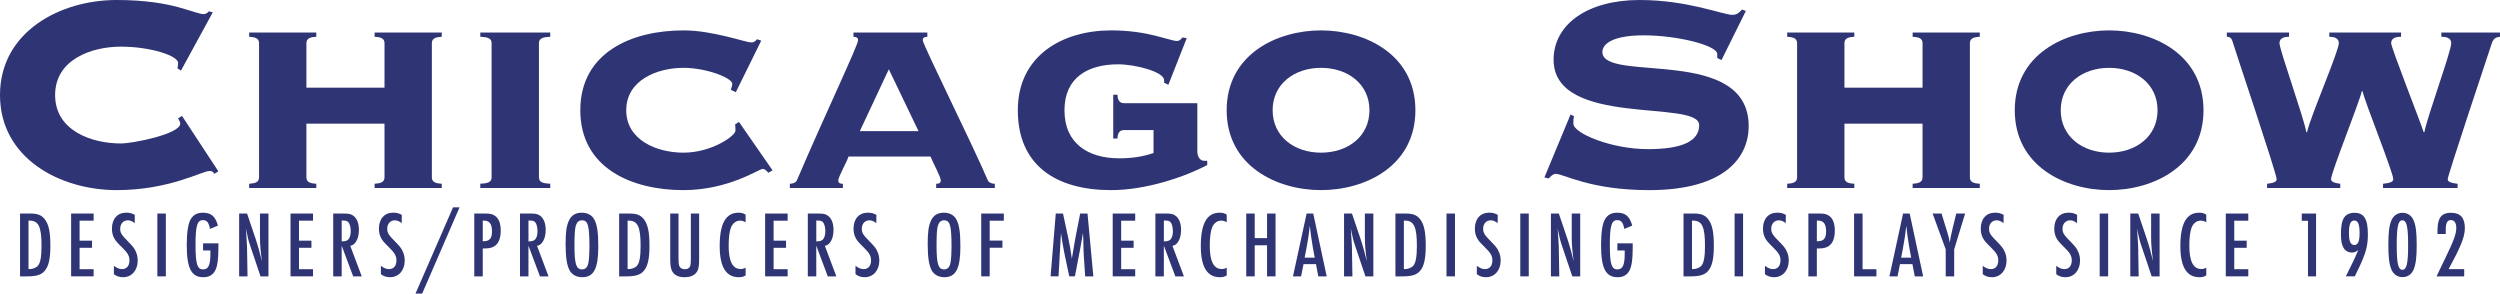 <?xml version="1.0" encoding="utf-8"?>
<!-- Generator: Adobe Illustrator 16.0.5, SVG Export Plug-In . SVG Version: 6.00 Build 0)  -->
<!DOCTYPE svg PUBLIC "-//W3C//DTD SVG 1.1//EN" "http://www.w3.org/Graphics/SVG/1.1/DTD/svg11.dtd">
<svg version="1.1" id="Layer_1" xmlns="http://www.w3.org/2000/svg" xmlns:xlink="http://www.w3.org/1999/xlink" x="0px" y="0px"
	 width="212.216px" height="24.923px" viewBox="0 0 212.216 24.923" enable-background="new 0 0 212.216 24.923"
	 xml:space="preserve">
<g>
	<path fill="#2F3475" d="M15.359,5.999l-0.3-0.21c0.03-0.12,0.06-0.239,0.06-0.449c0-0.601-2.31-1.38-4.86-1.38
		c-2.43,0-5.58,1.05-5.58,4.109s3.15,4.109,5.58,4.109c1.05,0,5.04-0.81,5.04-1.68c0-0.18-0.12-0.3-0.18-0.45l0.33-0.21l3.09,4.71
		l-0.36,0.21c-0.09-0.21-0.21-0.24-0.42-0.24c-0.6,0-3.39,1.62-7.859,1.62c-4.8,0-9.9-2.699-9.9-8.069S5.1,0,9.9,0
		c2.4,0,4.11,0.3,5.31,0.63c1.17,0.33,1.77,0.569,2.07,0.569c0.18,0,0.33-0.09,0.45-0.239l0.33,0.09L15.359,5.999z"/>
	<path fill="#2F3475" d="M26.01,10.499v4.56c0,0.421,0.36,0.511,0.84,0.54v0.36h-5.7v-0.36c0.48-0.029,0.84-0.119,0.84-0.54V3.659
		c0-0.42-0.36-0.51-0.84-0.54V2.76h5.7v0.359c-0.48,0.03-0.84,0.12-0.84,0.54v3.78h6.629v-3.78c0-0.42-0.36-0.51-0.84-0.54V2.76h5.7
		v0.359c-0.48,0.03-0.84,0.12-0.84,0.54v11.399c0,0.421,0.36,0.511,0.84,0.54v0.36h-5.7v-0.36c0.48-0.029,0.84-0.119,0.84-0.54
		v-4.56H26.01z"/>
	<path fill="#2F3475" d="M46.709,2.76v0.359c-0.6,0.03-0.96,0.12-0.96,0.54v11.399c0,0.421,0.36,0.511,0.96,0.54v0.36H40.77v-0.36
		c0.6-0.029,0.96-0.119,0.96-0.54V3.659c0-0.42-0.36-0.51-0.96-0.54V2.76H46.709z"/>
	<path fill="#2F3475" d="M64.619,3.449l-2.16,4.38l-0.42-0.21c0.03-0.149,0.12-0.3,0.12-0.51c0-0.48-2.16-1.35-4.14-1.35
		c-2.25,0-4.86,1.05-4.86,3.6s2.61,3.6,4.86,3.6c2.4,0,4.41-1.439,4.41-1.859c0-0.21,0-0.36-0.03-0.54l0.33-0.21l2.85,4.109
		l-0.36,0.21c-0.15-0.18-0.3-0.33-0.48-0.33c-0.3,0-2.91,1.8-6.72,1.8c-4.379,0-8.759-1.859-8.759-6.779s4.38-6.78,8.759-6.78
		c1.32,0,2.61,0.271,3.63,0.511c1.02,0.239,1.83,0.51,2.16,0.51c0.21,0,0.36-0.15,0.45-0.271L64.619,3.449z"/>
	<path fill="#2F3475" d="M79.469,15.959v-0.36c0.12,0,0.39,0,0.39-0.27c0-0.33-0.66-1.5-0.87-2.04h-6.96
		c-0.18,0.54-0.87,1.71-0.87,2.04c0,0.27,0.27,0.27,0.39,0.27v0.36h-4.5v-0.36c0.24,0,0.51-0.09,0.6-0.3
		c2.4-5.609,5.19-11.459,5.19-11.879c0-0.21-0.09-0.271-0.39-0.301V2.76h6.27v0.359c-0.3,0.03-0.39,0.091-0.39,0.301
		c0,0.359,4.2,8.789,5.52,11.879c0.09,0.21,0.36,0.3,0.6,0.3v0.36H79.469z M77.969,11.129l-2.52-5.249l-2.46,5.249H77.969z"/>
	<path fill="#2F3475" d="M101.638,8.759v4.11c0,0.39,0.21,0.78,0.57,0.78h0.27v0.359c-1.859,0.99-5.16,2.13-8.16,2.13
		c-4.68,0-7.919-2.1-7.919-6.779s3.84-6.78,7.919-6.78c1.53,0,2.79,0.21,3.75,0.45s1.59,0.45,1.801,0.45c0.3,0,0.359-0.15,0.51-0.3
		l0.359,0.06l-1.56,3.96l-0.36-0.18V6.81c0-0.72-2.46-1.351-3.899-1.351c-2.55,0-4.56,1.11-4.56,3.9c0,2.85,2.04,4.08,4.65,4.08
		c0.99,0,1.95-0.12,2.91-0.45v-1.95h-2.52c-0.48,0-0.54,0.48-0.54,0.72h-0.36v-3.72h0.36c0,0.24,0.06,0.72,0.54,0.72H101.638z"/>
	<path fill="#2F3475" d="M120.148,9.359c0,4.739-4.26,6.779-8.01,6.779s-8.01-2.04-8.01-6.779c0-4.74,4.26-6.78,8.01-6.78
		S120.148,4.619,120.148,9.359z M108.029,9.359c0,2.22,1.83,3.6,4.109,3.6c2.28,0,4.11-1.38,4.11-3.6s-1.83-3.6-4.11-3.6
		C109.859,5.76,108.029,7.14,108.029,9.359z"/>
	<path fill="#2F3475" d="M133.319,9.72l0.3,0.149c-0.061,0.15-0.061,0.36-0.061,0.63c0,0.811,3.21,2.16,6.33,2.16
		c3,0,4.35-0.72,4.35-2.04c0-2.22-12.359,0.24-12.359-5.55c0-3,2.88-5.069,7.29-5.069c4.109,0,7.079,1.26,7.89,1.26
		c0.39,0,0.6-0.21,0.81-0.45l0.33,0.12l-2.069,4.17l-0.36-0.181V4.59c0-0.75-3.42-1.591-6.24-1.591c-2.609,0-3.51,0.721-3.51,1.41
		c0,2.67,12.42-0.6,12.42,6.3c0,2.58-1.95,5.43-8.46,5.43c-5.01,0-7.229-1.38-7.92-1.38c-0.239,0-0.42,0.21-0.6,0.391l-0.36-0.091
		L133.319,9.72z"/>
	<path fill="#2F3475" d="M156.568,10.499v4.56c0,0.421,0.36,0.511,0.84,0.54v0.36h-5.699v-0.36c0.479-0.029,0.84-0.119,0.84-0.54
		V3.659c0-0.42-0.36-0.51-0.84-0.54V2.76h5.699v0.359c-0.479,0.03-0.84,0.12-0.84,0.54v3.78h6.63v-3.78c0-0.42-0.36-0.51-0.84-0.54
		V2.76h5.7v0.359c-0.48,0.03-0.841,0.12-0.841,0.54v11.399c0,0.421,0.36,0.511,0.841,0.54v0.36h-5.7v-0.36
		c0.479-0.029,0.84-0.119,0.84-0.54v-4.56H156.568z"/>
	<path fill="#2F3475" d="M187.047,9.359c0,4.739-4.26,6.779-8.01,6.779s-8.01-2.04-8.01-6.779c0-4.74,4.26-6.78,8.01-6.78
		S187.047,4.619,187.047,9.359z M174.928,9.359c0,2.22,1.83,3.6,4.109,3.6c2.28,0,4.11-1.38,4.11-3.6s-1.83-3.6-4.11-3.6
		C176.758,5.76,174.928,7.14,174.928,9.359z"/>
	<path fill="#2F3475" d="M194.307,2.76v0.359c-0.36,0-0.81,0.091-0.81,0.54c0,0.57,2.069,6.33,2.279,7.56h0.061
		c0.27-1.289,2.699-6.869,2.699-7.56c0-0.449-0.45-0.54-0.81-0.54V2.76h6.09v0.359c-0.391,0-0.84,0.091-0.84,0.54
		c0,0.391,2.489,6.69,2.76,7.56h0.06c0.24-1.319,2.28-6.839,2.28-7.56c0-0.449-0.45-0.54-0.84-0.54V2.76h4.979v0.359
		c-0.57,0.061-0.63,0.36-0.78,0.811c-0.39,1.17-3.659,10.979-3.659,11.279c0,0.24,0.33,0.33,0.84,0.39v0.36h-6.33v-0.36
		c0.57-0.06,0.87-0.149,0.87-0.39c0-0.57-2.4-6.51-2.61-7.47h-0.06c-0.21,0.96-2.61,6.899-2.61,7.47c0,0.24,0.33,0.33,0.78,0.39
		v0.36h-6.21v-0.36c0.511-0.06,0.811-0.149,0.811-0.39c0-0.479-3.6-11.159-3.75-11.699c-0.09-0.33-0.3-0.391-0.48-0.391V2.76
		H194.307z"/>
</g>
<g>
	<path fill="#2F3475" d="M1.702,18.127h0.879c0.616,0,0.936,0.128,1.216,0.479c0.344,0.448,0.479,1.08,0.479,2.255
		c0,1.128-0.152,1.775-0.512,2.167C3.476,23.34,3.069,23.46,2.285,23.46H1.702V18.127z M2.445,22.836
		c0.271,0.032,0.615-0.096,0.775-0.279c0.208-0.24,0.304-0.768,0.304-1.68c0-1.631-0.248-2.15-1.016-2.15H2.42v4.102
		C2.437,22.836,2.445,22.836,2.445,22.836z"/>
	<path fill="#2F3475" d="M6.038,18.127h1.91v0.607H6.756v1.695h1.056v0.607H6.756v1.815h1.191v0.607h-1.91V18.127z"/>
	<path fill="#2F3475" d="M9.669,22.564c0.279,0.208,0.464,0.28,0.695,0.28c0.384,0,0.624-0.28,0.624-0.729
		c0-0.383-0.137-0.639-0.608-1.095c-0.463-0.456-0.567-0.576-0.695-0.815c-0.12-0.225-0.184-0.488-0.184-0.792
		c0-0.831,0.464-1.359,1.207-1.359c0.296,0,0.464,0.04,0.735,0.185l-0.008,0.703c-0.231-0.176-0.392-0.24-0.584-0.24
		c-0.383,0-0.647,0.296-0.647,0.712c0,0.36,0.104,0.528,0.736,1.159c0.319,0.328,0.439,0.48,0.535,0.672
		c0.144,0.264,0.216,0.56,0.216,0.871c0,0.832-0.512,1.416-1.239,1.416c-0.312,0-0.552-0.08-0.783-0.256V22.564z"/>
	<path fill="#2F3475" d="M13.358,18.127h0.719v5.333h-0.719V18.127z"/>
	<path fill="#2F3475" d="M15.853,20.813c0-1.104,0.12-1.871,0.352-2.23c0.225-0.36,0.552-0.528,1.016-0.528
		c0.704,0,1.063,0.312,1.279,1.096l-0.672,0.28c-0.111-0.561-0.264-0.744-0.607-0.744c-0.479,0-0.623,0.479-0.623,2.111
		c0,1.606,0.144,2.07,0.64,2.07c0.455,0,0.623-0.359,0.623-1.352v-0.256h-0.623v-0.607h1.303c0,0.968-0.023,1.352-0.096,1.759
		c-0.136,0.76-0.52,1.12-1.184,1.12C16.245,23.532,15.853,22.765,15.853,20.813z"/>
	<path fill="#2F3475" d="M20.301,18.127h0.671l0.72,2.127c0.176,0.52,0.439,1.463,0.544,1.927c-0.12-0.871-0.168-1.447-0.168-2.062
		v-1.991h0.72v5.333h-0.672l-0.808-2.398c-0.256-0.76-0.256-0.808-0.384-1.432l-0.063-0.271c0.016,0.136,0.031,0.231,0.031,0.264
		l0.072,1.199c0.008,0.136,0.008,0.145,0.008,0.312l0.04,2.327h-0.711V18.127z"/>
	<path fill="#2F3475" d="M24.662,18.127h1.91v0.607H25.38v1.695h1.056v0.607H25.38v1.815h1.191v0.607h-1.91V18.127z"/>
	<path fill="#2F3475" d="M28.286,18.127h0.943c0.392,0,0.592,0.048,0.783,0.2c0.296,0.224,0.456,0.647,0.456,1.191
		c0,0.455-0.104,0.823-0.32,1.095c-0.111,0.145-0.216,0.208-0.415,0.256l0.975,2.591H29.98l-0.976-2.606v2.606h-0.719V18.127z
		 M29.525,20.365c0.159-0.128,0.247-0.392,0.247-0.728c0-0.344-0.079-0.64-0.199-0.775c-0.096-0.104-0.225-0.144-0.456-0.144h-0.112
		v1.774C29.285,20.485,29.42,20.454,29.525,20.365z"/>
	<path fill="#2F3475" d="M32.333,22.564c0.279,0.208,0.464,0.28,0.695,0.28c0.384,0,0.624-0.28,0.624-0.729
		c0-0.383-0.137-0.639-0.608-1.095c-0.463-0.456-0.567-0.576-0.695-0.815c-0.12-0.225-0.184-0.488-0.184-0.792
		c0-0.831,0.464-1.359,1.207-1.359c0.296,0,0.464,0.04,0.735,0.185L34.1,18.942c-0.231-0.176-0.392-0.24-0.584-0.24
		c-0.383,0-0.647,0.296-0.647,0.712c0,0.36,0.104,0.528,0.736,1.159c0.319,0.328,0.439,0.48,0.535,0.672
		c0.144,0.264,0.216,0.56,0.216,0.871c0,0.832-0.512,1.416-1.239,1.416c-0.312,0-0.552-0.08-0.783-0.256V22.564z"/>
	<path fill="#2F3475" d="M35.269,24.923l3.19-7.323h0.552l-3.175,7.323H35.269z"/>
	<path fill="#2F3475" d="M40.261,18.127h0.943c0.384,0,0.575,0.04,0.775,0.168c0.344,0.208,0.527,0.647,0.527,1.279
		c0,0.751-0.239,1.231-0.711,1.415c-0.2,0.08-0.393,0.104-0.816,0.104v2.367h-0.719V18.127z M41.044,20.478
		c0.512,0,0.72-0.24,0.72-0.831c0-0.632-0.216-0.92-0.68-0.92H40.98v1.751H41.044z"/>
	<path fill="#2F3475" d="M44.141,18.127h0.943c0.392,0,0.592,0.048,0.783,0.2c0.296,0.224,0.456,0.647,0.456,1.191
		c0,0.455-0.104,0.823-0.32,1.095c-0.111,0.145-0.216,0.208-0.415,0.256l0.975,2.591h-0.728l-0.976-2.606v2.606h-0.719V18.127z
		 M45.38,20.365c0.159-0.128,0.247-0.392,0.247-0.728c0-0.344-0.079-0.64-0.199-0.775c-0.096-0.104-0.225-0.144-0.456-0.144H44.86
		v1.774C45.14,20.485,45.276,20.454,45.38,20.365z"/>
	<path fill="#2F3475" d="M48.012,20.67c0-0.983,0.08-1.527,0.288-1.959c0.208-0.44,0.567-0.656,1.087-0.656
		c0.48,0,0.864,0.208,1.056,0.568c0.248,0.463,0.344,1.095,0.344,2.303c0,1.879-0.384,2.606-1.367,2.606
		c-0.487,0-0.888-0.225-1.079-0.6C48.108,22.477,48.012,21.797,48.012,20.67z M49.948,22.301c0.056-0.296,0.088-0.775,0.088-1.304
		c0-1.847-0.12-2.295-0.632-2.295c-0.248,0-0.408,0.128-0.512,0.408c-0.088,0.256-0.128,0.735-0.128,1.703
		c0,1.599,0.144,2.055,0.64,2.055C49.7,22.868,49.875,22.685,49.948,22.301z"/>
	<path fill="#2F3475" d="M52.557,18.127h0.879c0.616,0,0.936,0.128,1.216,0.479c0.344,0.448,0.479,1.08,0.479,2.255
		c0,1.128-0.152,1.775-0.512,2.167c-0.288,0.312-0.695,0.432-1.479,0.432h-0.583V18.127z M53.3,22.836
		c0.271,0.032,0.615-0.096,0.775-0.279c0.208-0.24,0.304-0.768,0.304-1.68c0-1.631-0.248-2.15-1.016-2.15h-0.088v4.102
		C53.292,22.836,53.3,22.836,53.3,22.836z"/>
	<path fill="#2F3475" d="M56.893,21.893v-3.766h0.703v3.766c0,0.408,0.024,0.6,0.08,0.712c0.08,0.16,0.24,0.248,0.456,0.248
		c0.247,0,0.399-0.096,0.464-0.296c0.031-0.096,0.048-0.248,0.048-0.56v-3.87h0.703v3.87c0,0.655-0.063,0.951-0.271,1.183
		c-0.208,0.232-0.528,0.353-0.968,0.353c-0.527,0-0.896-0.185-1.071-0.552C56.924,22.757,56.893,22.484,56.893,21.893z"/>
	<path fill="#2F3475" d="M61.092,20.886c0-1.911,0.52-2.831,1.6-2.831c0.239,0,0.367,0.032,0.6,0.16v0.647
		c-0.208-0.104-0.32-0.136-0.464-0.136c-0.336,0-0.624,0.216-0.775,0.575c-0.128,0.312-0.2,0.872-0.2,1.56
		c0,1.319,0.336,1.975,1.016,1.975c0.151,0,0.248-0.023,0.424-0.111v0.655c-0.208,0.12-0.328,0.152-0.584,0.152
		C61.628,23.532,61.092,22.652,61.092,20.886z"/>
	<path fill="#2F3475" d="M64.949,18.127h1.91v0.607h-1.191v1.695h1.056v0.607h-1.056v1.815h1.191v0.607h-1.91V18.127z"/>
	<path fill="#2F3475" d="M68.573,18.127h0.943c0.392,0,0.592,0.048,0.783,0.2c0.296,0.224,0.456,0.647,0.456,1.191
		c0,0.455-0.104,0.823-0.32,1.095c-0.111,0.145-0.216,0.208-0.415,0.256l0.975,2.591h-0.728l-0.976-2.606v2.606h-0.719V18.127z
		 M69.812,20.365c0.159-0.128,0.247-0.392,0.247-0.728c0-0.344-0.079-0.64-0.199-0.775c-0.096-0.104-0.225-0.144-0.456-0.144h-0.112
		v1.774C69.572,20.485,69.708,20.454,69.812,20.365z"/>
	<path fill="#2F3475" d="M72.621,22.564c0.279,0.208,0.464,0.28,0.695,0.28c0.384,0,0.624-0.28,0.624-0.729
		c0-0.383-0.137-0.639-0.608-1.095c-0.463-0.456-0.567-0.576-0.695-0.815c-0.12-0.225-0.184-0.488-0.184-0.792
		c0-0.831,0.464-1.359,1.207-1.359c0.296,0,0.464,0.04,0.735,0.185l-0.008,0.703c-0.231-0.176-0.392-0.24-0.584-0.24
		c-0.383,0-0.647,0.296-0.647,0.712c0,0.36,0.104,0.528,0.736,1.159c0.319,0.328,0.439,0.48,0.535,0.672
		c0.144,0.264,0.216,0.56,0.216,0.871c0,0.832-0.512,1.416-1.239,1.416c-0.312,0-0.552-0.08-0.783-0.256V22.564z"/>
	<path fill="#2F3475" d="M78.749,20.67c0-0.983,0.08-1.527,0.288-1.959c0.208-0.44,0.567-0.656,1.087-0.656
		c0.48,0,0.864,0.208,1.056,0.568c0.248,0.463,0.344,1.095,0.344,2.303c0,1.879-0.384,2.606-1.367,2.606
		c-0.487,0-0.888-0.225-1.079-0.6C78.844,22.477,78.749,21.797,78.749,20.67z M80.684,22.301c0.056-0.296,0.088-0.775,0.088-1.304
		c0-1.847-0.12-2.295-0.632-2.295c-0.248,0-0.408,0.128-0.512,0.408c-0.088,0.256-0.128,0.735-0.128,1.703
		c0,1.599,0.144,2.055,0.64,2.055C80.436,22.868,80.612,22.685,80.684,22.301z"/>
	<path fill="#2F3475" d="M83.292,18.127h1.919v0.607h-1.2v1.688h1.08v0.607h-1.08v2.431h-0.719V18.127z"/>
	<path fill="#2F3475" d="M89.621,18.127h0.615l0.464,2.175c0.096,0.439,0.184,0.903,0.288,1.679c0.008-0.08,0.016-0.128,0.016-0.136
		c0.136-0.831,0.231-1.359,0.271-1.583l0.416-2.135h0.624l0.495,5.333h-0.695l-0.12-1.807c-0.008-0.097-0.008-0.152-0.031-0.84
		c-0.009-0.192,0.008-0.504-0.032-0.936l-0.008-0.088c-0.049,0.304-0.12,0.752-0.232,1.343l-0.447,2.327h-0.48l-0.424-2.015
		c-0.071-0.336-0.207-1.144-0.279-1.655l-0.208,3.67H89.18L89.621,18.127z"/>
	<path fill="#2F3475" d="M94.453,18.127h1.91v0.607h-1.191v1.695h1.056v0.607h-1.056v1.815h1.191v0.607h-1.91V18.127z"/>
	<path fill="#2F3475" d="M98.077,18.127h0.943c0.392,0,0.592,0.048,0.783,0.2c0.296,0.224,0.456,0.647,0.456,1.191
		c0,0.455-0.104,0.823-0.32,1.095c-0.111,0.145-0.216,0.208-0.415,0.256l0.975,2.591h-0.728l-0.976-2.606v2.606h-0.719V18.127z
		 M99.316,20.365c0.159-0.128,0.247-0.392,0.247-0.728c0-0.344-0.079-0.64-0.199-0.775c-0.096-0.104-0.225-0.144-0.456-0.144h-0.112
		v1.774C99.076,20.485,99.211,20.454,99.316,20.365z"/>
	<path fill="#2F3475" d="M101.932,20.886c0-1.911,0.52-2.831,1.6-2.831c0.239,0,0.367,0.032,0.6,0.16v0.647
		c-0.208-0.104-0.32-0.136-0.464-0.136c-0.336,0-0.624,0.216-0.775,0.575c-0.128,0.312-0.2,0.872-0.2,1.56
		c0,1.319,0.336,1.975,1.016,1.975c0.151,0,0.248-0.023,0.424-0.111v0.655c-0.208,0.12-0.328,0.152-0.584,0.152
		C102.468,23.532,101.932,22.652,101.932,20.886z"/>
	<path fill="#2F3475" d="M105.789,18.127h0.719v2.087h1.048v-2.087h0.72v5.333h-0.72v-2.639h-1.048v2.639h-0.719V18.127z"/>
	<path fill="#2F3475" d="M110.915,18.127h0.561l1.143,5.333h-0.711l-0.2-1.039h-1.056l-0.208,1.039h-0.688L110.915,18.127z
		 M111.602,21.869l-0.159-0.855c-0.097-0.528-0.216-1.416-0.256-1.848c-0.072,0.672-0.168,1.312-0.304,2.016l-0.137,0.688H111.602z"
		/>
	<path fill="#2F3475" d="M114.092,18.127h0.671l0.72,2.127c0.176,0.52,0.439,1.463,0.544,1.927c-0.12-0.871-0.168-1.447-0.168-2.062
		v-1.991h0.72v5.333h-0.672l-0.808-2.398c-0.256-0.76-0.256-0.808-0.384-1.432l-0.063-0.271c0.016,0.136,0.031,0.231,0.031,0.264
		l0.072,1.199c0.008,0.136,0.008,0.145,0.008,0.312l0.04,2.327h-0.711V18.127z"/>
	<path fill="#2F3475" d="M118.452,18.127h0.879c0.616,0,0.936,0.128,1.216,0.479c0.344,0.448,0.479,1.08,0.479,2.255
		c0,1.128-0.152,1.775-0.512,2.167c-0.288,0.312-0.695,0.432-1.479,0.432h-0.583V18.127z M119.195,22.836
		c0.271,0.032,0.615-0.096,0.775-0.279c0.208-0.24,0.304-0.768,0.304-1.68c0-1.631-0.248-2.15-1.016-2.15h-0.088v4.102
		C119.187,22.836,119.195,22.836,119.195,22.836z"/>
	<path fill="#2F3475" d="M122.788,18.127h0.719v5.333h-0.719V18.127z"/>
	<path fill="#2F3475" d="M125.364,22.564c0.279,0.208,0.464,0.28,0.695,0.28c0.384,0,0.624-0.28,0.624-0.729
		c0-0.383-0.136-0.639-0.608-1.095c-0.463-0.456-0.567-0.576-0.695-0.815c-0.12-0.225-0.184-0.488-0.184-0.792
		c0-0.831,0.464-1.359,1.207-1.359c0.296,0,0.464,0.04,0.735,0.185l-0.008,0.703c-0.231-0.176-0.392-0.24-0.583-0.24
		c-0.385,0-0.648,0.296-0.648,0.712c0,0.36,0.104,0.528,0.736,1.159c0.319,0.328,0.439,0.48,0.535,0.672
		c0.145,0.264,0.216,0.56,0.216,0.871c0,0.832-0.512,1.416-1.239,1.416c-0.312,0-0.552-0.08-0.783-0.256V22.564z"/>
	<path fill="#2F3475" d="M129.052,18.127h0.719v5.333h-0.719V18.127z"/>
	<path fill="#2F3475" d="M131.652,18.127h0.671l0.72,2.127c0.176,0.52,0.44,1.463,0.544,1.927c-0.12-0.871-0.168-1.447-0.168-2.062
		v-1.991h0.72v5.333h-0.672l-0.808-2.398c-0.256-0.76-0.256-0.808-0.384-1.432l-0.063-0.271c0.016,0.136,0.031,0.231,0.031,0.264
		l0.072,1.199c0.008,0.136,0.008,0.145,0.008,0.312l0.04,2.327h-0.711V18.127z"/>
	<path fill="#2F3475" d="M135.908,20.813c0-1.104,0.12-1.871,0.352-2.23c0.225-0.36,0.552-0.528,1.016-0.528
		c0.704,0,1.063,0.312,1.279,1.096l-0.672,0.28c-0.111-0.561-0.264-0.744-0.607-0.744c-0.479,0-0.623,0.479-0.623,2.111
		c0,1.606,0.144,2.07,0.64,2.07c0.455,0,0.623-0.359,0.623-1.352v-0.256h-0.623v-0.607h1.303c0,0.968-0.023,1.352-0.096,1.759
		c-0.136,0.76-0.52,1.12-1.184,1.12C136.299,23.532,135.908,22.765,135.908,20.813z"/>
	<path fill="#2F3475" d="M142.908,18.127h0.879c0.616,0,0.936,0.128,1.216,0.479c0.344,0.448,0.479,1.08,0.479,2.255
		c0,1.128-0.152,1.775-0.512,2.167c-0.288,0.312-0.695,0.432-1.479,0.432h-0.583V18.127z M143.651,22.836
		c0.271,0.032,0.615-0.096,0.775-0.279c0.208-0.24,0.304-0.768,0.304-1.68c0-1.631-0.247-2.15-1.015-2.15h-0.089v4.102
		C143.643,22.836,143.651,22.836,143.651,22.836z"/>
	<path fill="#2F3475" d="M147.244,18.127h0.719v5.333h-0.719V18.127z"/>
	<path fill="#2F3475" d="M149.82,22.564c0.279,0.208,0.464,0.28,0.695,0.28c0.384,0,0.624-0.28,0.624-0.729
		c0-0.383-0.137-0.639-0.608-1.095c-0.463-0.456-0.567-0.576-0.695-0.815c-0.12-0.225-0.184-0.488-0.184-0.792
		c0-0.831,0.464-1.359,1.207-1.359c0.296,0,0.464,0.04,0.735,0.185l-0.008,0.703c-0.231-0.176-0.392-0.24-0.584-0.24
		c-0.383,0-0.647,0.296-0.647,0.712c0,0.36,0.104,0.528,0.736,1.159c0.319,0.328,0.439,0.48,0.535,0.672
		c0.144,0.264,0.216,0.56,0.216,0.871c0,0.832-0.512,1.416-1.239,1.416c-0.312,0-0.552-0.08-0.783-0.256V22.564z"/>
	<path fill="#2F3475" d="M153.507,18.127h0.943c0.384,0,0.575,0.04,0.775,0.168c0.344,0.208,0.527,0.647,0.527,1.279
		c0,0.751-0.239,1.231-0.711,1.415c-0.2,0.08-0.393,0.104-0.816,0.104v2.367h-0.719V18.127z M154.291,20.478
		c0.512,0,0.72-0.24,0.72-0.831c0-0.632-0.216-0.92-0.68-0.92h-0.104v1.751H154.291z"/>
	<path fill="#2F3475" d="M157.387,18.127h0.719v4.726h1.176v0.607h-1.895V18.127z"/>
	<path fill="#2F3475" d="M161.546,18.127h0.56l1.144,5.333h-0.711l-0.2-1.039h-1.056l-0.208,1.039h-0.688L161.546,18.127z
		 M162.235,21.869l-0.16-0.855c-0.096-0.528-0.216-1.416-0.256-1.848c-0.072,0.672-0.168,1.312-0.304,2.016l-0.137,0.688H162.235z"
		/>
	<path fill="#2F3475" d="M165.163,21.165l-1.111-3.038h0.759l0.353,1.159c0.016,0.064,0.048,0.152,0.08,0.248
		c0.168,0.544,0.207,0.695,0.264,1.056c0.04-0.272,0.08-0.472,0.104-0.592l0.152-0.664l0.296-1.207h0.751l-0.927,3.038v2.295h-0.72
		V21.165z"/>
	<path fill="#2F3475" d="M168.307,22.564c0.279,0.208,0.464,0.28,0.695,0.28c0.384,0,0.624-0.28,0.624-0.729
		c0-0.383-0.136-0.639-0.608-1.095c-0.463-0.456-0.567-0.576-0.695-0.815c-0.12-0.225-0.184-0.488-0.184-0.792
		c0-0.831,0.464-1.359,1.207-1.359c0.296,0,0.464,0.04,0.735,0.185l-0.008,0.703c-0.231-0.176-0.392-0.24-0.583-0.24
		c-0.385,0-0.648,0.296-0.648,0.712c0,0.36,0.104,0.528,0.736,1.159c0.319,0.328,0.439,0.48,0.535,0.672
		c0.145,0.264,0.216,0.56,0.216,0.871c0,0.832-0.512,1.416-1.239,1.416c-0.312,0-0.552-0.08-0.783-0.256V22.564z"/>
	<path fill="#2F3475" d="M174.546,22.564c0.279,0.208,0.464,0.28,0.695,0.28c0.384,0,0.624-0.28,0.624-0.729
		c0-0.383-0.137-0.639-0.608-1.095c-0.463-0.456-0.567-0.576-0.695-0.815c-0.12-0.225-0.184-0.488-0.184-0.792
		c0-0.831,0.464-1.359,1.207-1.359c0.296,0,0.464,0.04,0.735,0.185l-0.008,0.703c-0.231-0.176-0.392-0.24-0.584-0.24
		c-0.383,0-0.647,0.296-0.647,0.712c0,0.36,0.104,0.528,0.736,1.159c0.319,0.328,0.439,0.48,0.535,0.672
		c0.144,0.264,0.216,0.56,0.216,0.871c0,0.832-0.512,1.416-1.239,1.416c-0.312,0-0.552-0.08-0.783-0.256V22.564z"/>
	<path fill="#2F3475" d="M178.235,18.127h0.719v5.333h-0.719V18.127z"/>
	<path fill="#2F3475" d="M180.834,18.127h0.671l0.72,2.127c0.176,0.52,0.439,1.463,0.544,1.927c-0.12-0.871-0.168-1.447-0.168-2.062
		v-1.991h0.72v5.333h-0.672l-0.808-2.398c-0.256-0.76-0.256-0.808-0.384-1.432l-0.063-0.271c0.016,0.136,0.031,0.231,0.031,0.264
		l0.072,1.199c0.008,0.136,0.008,0.145,0.008,0.312l0.04,2.327h-0.711V18.127z"/>
	<path fill="#2F3475" d="M185.083,20.886c0-1.911,0.52-2.831,1.6-2.831c0.239,0,0.367,0.032,0.6,0.16v0.647
		c-0.208-0.104-0.32-0.136-0.464-0.136c-0.336,0-0.624,0.216-0.775,0.575c-0.128,0.312-0.2,0.872-0.2,1.56
		c0,1.319,0.336,1.975,1.016,1.975c0.151,0,0.248-0.023,0.424-0.111v0.655c-0.208,0.12-0.328,0.152-0.584,0.152
		C185.619,23.532,185.083,22.652,185.083,20.886z"/>
	<path fill="#2F3475" d="M188.939,18.127h1.91v0.607h-1.191v1.695h1.056v0.607h-1.056v1.815h1.191v0.607h-1.91V18.127z"/>
	<path fill="#2F3475" d="M195.915,18.742h-0.528v-0.615h1.216v5.333h-0.688V18.742z"/>
	<path fill="#2F3475" d="M199.642,22.421c0.239-0.48,0.335-0.704,0.543-1.199c-0.208,0.167-0.336,0.216-0.552,0.216
		c-0.287,0-0.56-0.152-0.695-0.393c-0.16-0.264-0.224-0.6-0.224-1.175c0-0.704,0.088-1.151,0.288-1.424
		c0.176-0.247,0.479-0.384,0.847-0.384c0.824,0,1.151,0.521,1.151,1.823c0,0.888-0.136,1.463-0.591,2.486
		c-0.04,0.089-0.208,0.456-0.521,1.088h-0.759C199.258,23.196,199.297,23.108,199.642,22.421z M200.297,19.774
		c0-0.736-0.136-1.056-0.456-1.056c-0.304,0-0.447,0.319-0.447,1.039c0,0.735,0.136,1.04,0.455,1.04
		C200.162,20.798,200.297,20.485,200.297,19.774z"/>
	<path fill="#2F3475" d="M202.738,20.789c0-1.031,0.072-1.639,0.256-2.07c0.176-0.416,0.521-0.656,0.943-0.656
		c0.433,0,0.784,0.24,0.952,0.656c0.191,0.464,0.256,1.023,0.256,2.118c0,0.992-0.072,1.584-0.256,2.031
		c-0.168,0.416-0.52,0.656-0.943,0.656c-0.432,0-0.784-0.24-0.952-0.656C202.81,22.412,202.738,21.837,202.738,20.789z
		 M204.417,20.829c0-1.606-0.12-2.127-0.488-2.127c-0.359,0-0.479,0.528-0.479,2.104c0,1.566,0.12,2.095,0.487,2.095
		C204.29,22.9,204.417,22.364,204.417,20.829z"/>
	<path fill="#2F3475" d="M207.585,21.885c0.728-1.503,0.92-2.039,0.92-2.543c0-0.415-0.168-0.663-0.456-0.663
		c-0.304,0-0.439,0.248-0.439,0.823v0.36h-0.704c0-0.664,0.032-0.968,0.152-1.239c0.159-0.384,0.472-0.561,0.999-0.561
		c0.792,0,1.176,0.424,1.176,1.304c0,0.439-0.128,0.928-0.432,1.607c-0.216,0.487-0.216,0.487-0.872,1.727l-0.071,0.145h1.318v0.615
		h-2.342C206.946,23.212,206.954,23.188,207.585,21.885z"/>
</g>
</svg>

